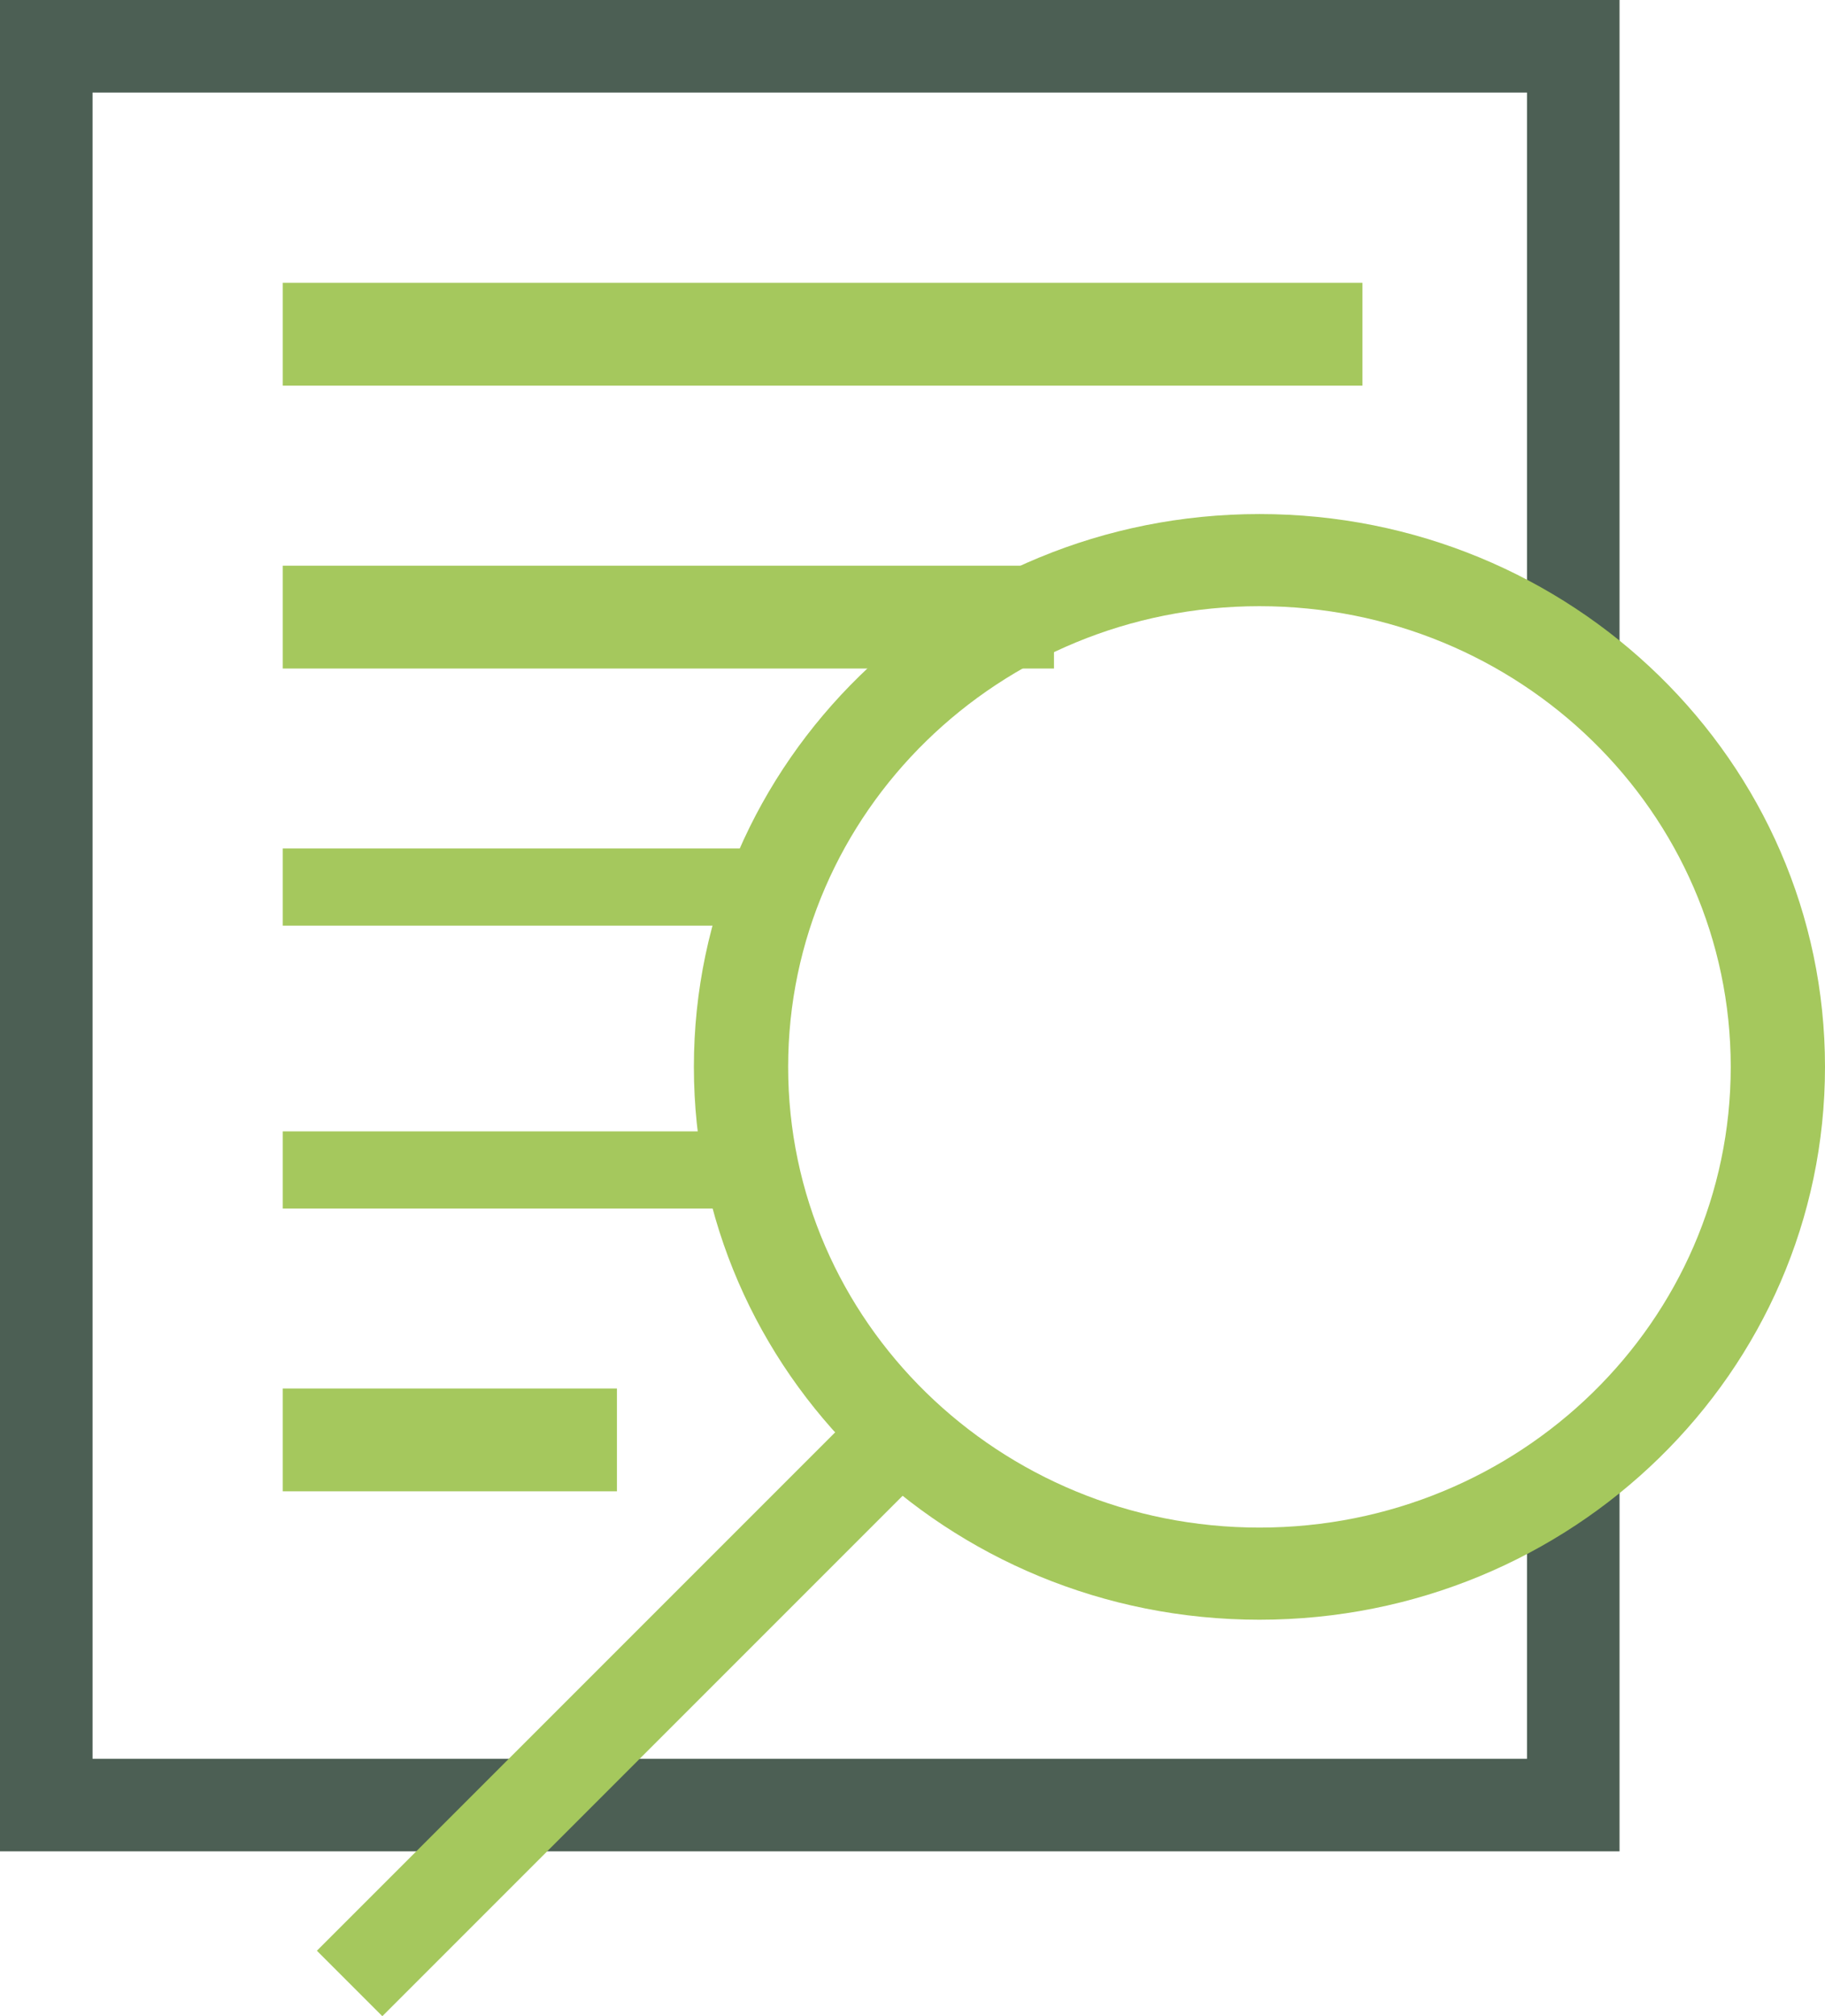 <?xml version="1.0" encoding="UTF-8"?> <svg xmlns="http://www.w3.org/2000/svg" id="uuid-9d0588b7-aa5d-48ec-b1ae-e11db4ddbe88" viewBox="0 0 465.61 514.27"><defs><style>.uuid-41994faa-1de8-4018-9df6-acf43a991043,.uuid-7038bec8-1375-4c11-81ba-3c0acfce4444{fill:#a5c85d;}.uuid-17568e83-30fd-4d1c-a5d3-d83df56c0cf1{fill:#4c5f54;}.uuid-17568e83-30fd-4d1c-a5d3-d83df56c0cf1,.uuid-7038bec8-1375-4c11-81ba-3c0acfce4444{fill-rule:evenodd;}</style></defs><polygon class="uuid-17568e83-30fd-4d1c-a5d3-d83df56c0cf1" points="413.19 472.22 0 472.22 0 0 413.19 0 413.19 171.42 389.58 171.42 389.58 23.61 23.61 23.61 23.61 448.61 389.58 448.61 389.58 371.64 413.19 371.64 413.19 472.22"></polygon><rect class="uuid-41994faa-1de8-4018-9df6-acf43a991043" x="72.14" y="354.16" width="85.26" height="26.23"></rect><rect class="uuid-41994faa-1de8-4018-9df6-acf43a991043" x="72.14" y="288.58" width="118.06" height="19.68"></rect><rect class="uuid-41994faa-1de8-4018-9df6-acf43a991043" x="72.14" y="216.43" width="124.61" height="19.68"></rect><rect class="uuid-41994faa-1de8-4018-9df6-acf43a991043" x="72.14" y="144.29" width="196.76" height="26.23"></rect><rect class="uuid-41994faa-1de8-4018-9df6-acf43a991043" x="72.14" y="72.14" width="275.46" height="26.23"></rect><path class="uuid-7038bec8-1375-4c11-81ba-3c0acfce4444" d="M321.32,154.62c-66.41,0-120.24,52.61-120.24,117.51s53.83,117.51,120.24,117.51,120.24-52.61,120.24-117.51-53.83-117.51-120.24-117.51Zm0,258.52c-79.68,0-144.29-63.13-144.29-141.01s64.61-141.01,144.29-141.01,144.29,63.13,144.29,141.01-64.61,141.01-144.29,141.01Z"></path><rect class="uuid-41994faa-1de8-4018-9df6-acf43a991043" x="60.29" y="424.33" width="197.39" height="23.61" transform="translate(-261.83 240.16) rotate(-45)"></rect></svg> 